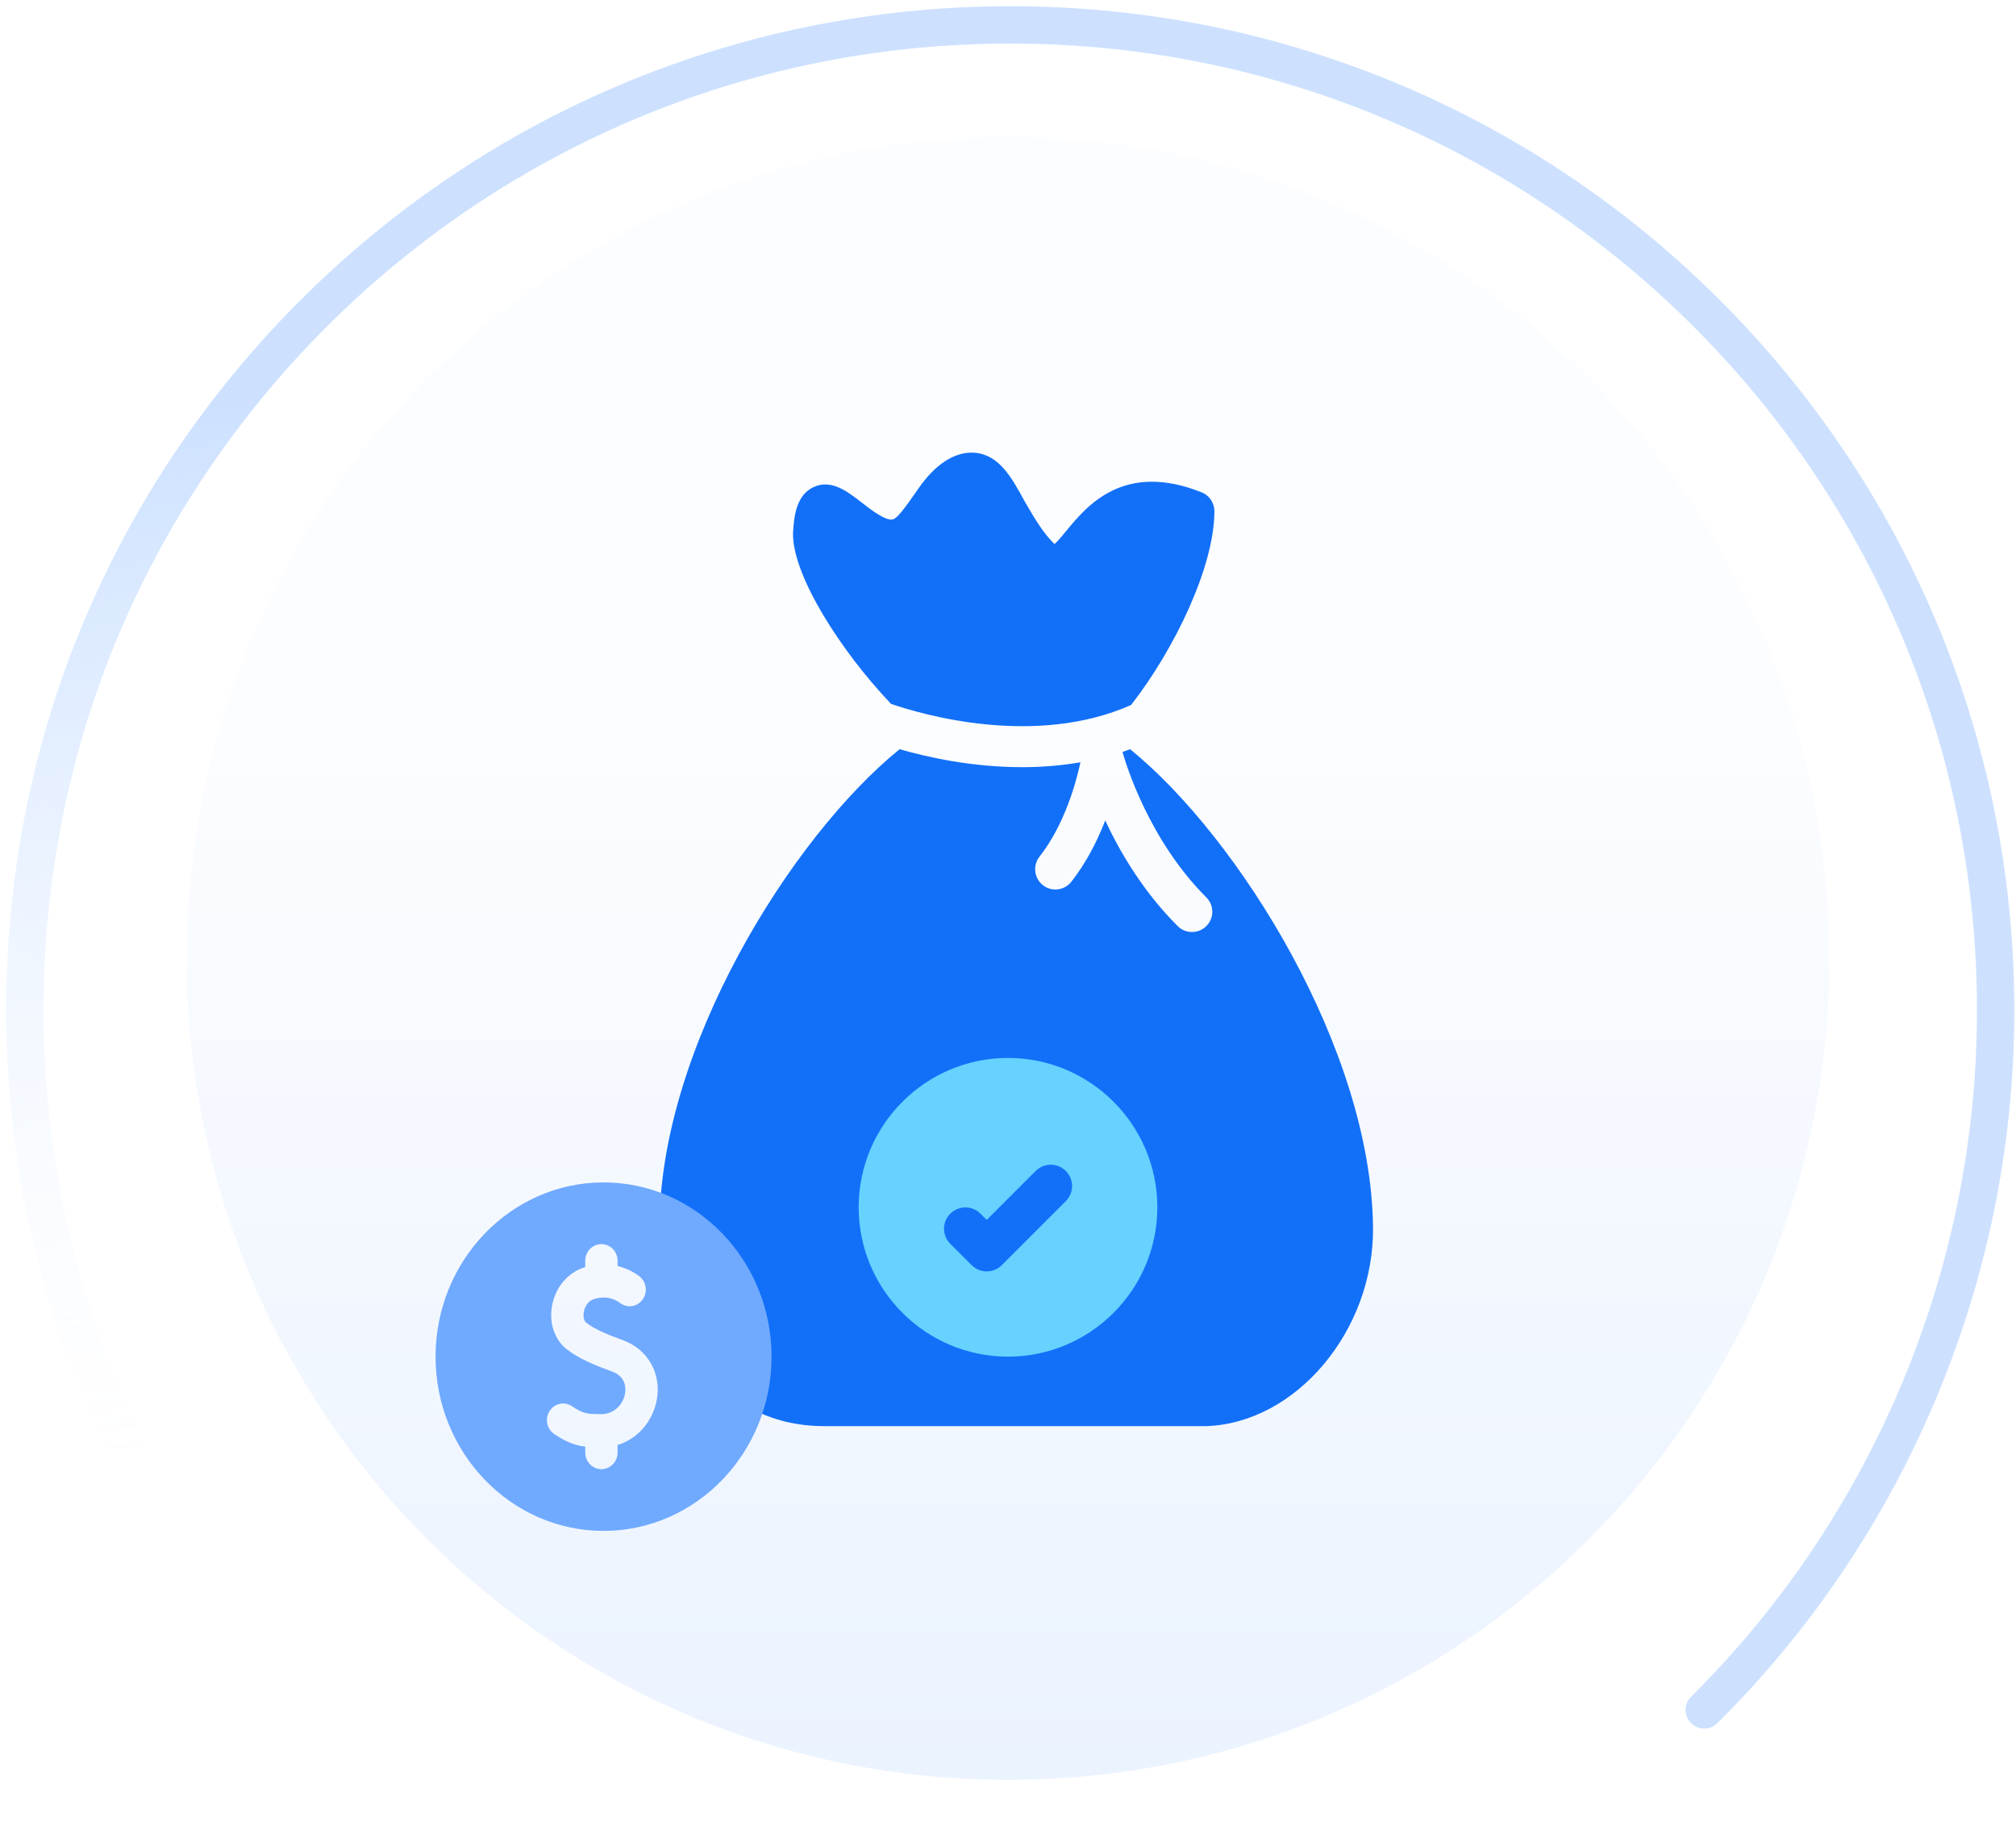 <svg width="162" height="147" viewBox="0 0 162 147" fill="none" xmlns="http://www.w3.org/2000/svg">
<path d="M24.969 25.417C39.31 10.954 59.196 2 81.184 2C103.171 2 123.058 10.954 137.387 25.417C151.605 39.733 160.364 59.437 160.364 81.18C160.364 102.923 151.41 123.054 136.947 137.383" stroke="#CDE1FF" stroke-width="3" stroke-miterlimit="10" stroke-linecap="round"/>
<g opacity="0.4" filter="url(#filter0_i_3487_639)">
<path d="M81 147C117.451 147 147 117.451 147 81C147 44.549 117.451 15 81 15C44.549 15 15 44.549 15 81C15 117.451 44.549 147 81 147Z" fill="url(#paint0_linear_3487_639)"/>
</g>
<path d="M25.405 137.382C10.942 123.041 2 103.155 2 81.179C2 59.204 10.758 39.732 24.965 25.416" stroke="url(#paint1_linear_3487_639)" stroke-width="3" stroke-miterlimit="10"/>
<g filter="url(#filter1_i_3487_639)">
<path fill-rule="evenodd" clip-rule="evenodd" d="M85.707 44.627C87.308 42.678 90.288 39.049 96.56 41.558C97.181 41.804 97.585 42.406 97.585 43.072C97.585 47.543 94.36 54.198 90.89 58.643C83.147 62.074 74.063 59.401 71.6 58.553C67.55 54.297 63.661 48.2 63.725 44.839C63.797 43.325 64.049 41.743 65.388 41.129C66.805 40.479 68.107 41.492 69.253 42.383L69.259 42.388C70.012 42.974 71.151 43.848 71.724 43.735C72.059 43.658 72.499 43.139 73.799 41.254C75.1 39.368 76.684 38.254 78.312 38.376C80.29 38.521 81.314 40.4 82.304 42.218C82.332 42.266 82.36 42.315 82.388 42.363C83.13 43.64 83.799 44.793 84.735 45.714C84.994 45.494 85.412 44.987 85.705 44.628L85.707 44.627ZM96.902 116.582C104.133 116.364 110.408 108.913 110.332 100.638C110.203 86.337 99.529 69.268 90.812 62.193C90.746 62.217 90.68 62.242 90.614 62.268C90.477 62.32 90.339 62.372 90.201 62.417C90.471 63.378 92.321 69.491 96.936 74.1C97.576 74.737 97.576 75.766 96.939 76.403C96.621 76.722 96.202 76.883 95.785 76.883C95.368 76.883 94.948 76.722 94.635 76.406C91.874 73.652 90.007 70.481 88.814 67.921C88.189 69.528 87.311 71.291 86.09 72.843C85.534 73.551 84.51 73.678 83.807 73.119C83.098 72.563 82.973 71.538 83.529 70.832C85.576 68.228 86.489 64.785 86.822 63.247C85.232 63.519 83.662 63.639 82.15 63.639C78.131 63.639 74.566 62.851 72.29 62.194C63.54 69.288 52.933 86.378 53 100.661C53.037 108.329 57.199 116.582 66.254 116.582H96.902Z" fill="#1270F8"/>
</g>
<g filter="url(#filter2_i_3487_639)">
<path d="M81 81C74.384 81 69 86.384 69 93C69 99.616 74.384 105 81 105C87.616 105 93 99.616 93 93C93 86.384 87.616 81 81 81ZM85.646 92.505L80.505 97.646C80.17 97.981 79.734 98.149 79.289 98.149C78.845 98.149 78.409 97.981 78.073 97.646L76.363 95.935C75.692 95.264 75.692 94.182 76.363 93.511C77.034 92.841 78.115 92.841 78.786 93.511L79.289 94.015L83.222 90.082C83.893 89.411 84.975 89.411 85.646 90.082C86.317 90.753 86.317 91.834 85.646 92.505Z" fill="#67D1FF"/>
</g>
<g filter="url(#filter3_i_3487_639)">
<path d="M48.5 119C55.944 119 62 112.72 62 105C62 97.281 55.944 91 48.5 91C41.056 91 35 97.28 35 105C35 112.72 41.056 119 48.5 119ZM44.162 109.369C44.555 108.751 45.36 108.578 45.96 108.982C46.835 109.571 47.165 109.625 48.319 109.617C49.446 109.609 50.099 108.745 50.23 107.945C50.293 107.557 50.318 106.607 49.174 106.191C47.832 105.703 46.459 105.145 45.504 104.374C44.548 103.603 44.111 102.273 44.362 100.901C44.634 99.415 45.642 98.232 46.992 97.813C47.005 97.81 47.017 97.807 47.029 97.803V97.296C47.029 96.558 47.61 95.96 48.328 95.96C49.045 95.96 49.627 96.558 49.627 97.296V97.719C50.509 97.935 51.125 98.35 51.375 98.543C51.95 98.985 52.067 99.822 51.638 100.413C51.208 101.005 50.394 101.126 49.82 100.684C49.553 100.479 48.818 100.039 47.742 100.372C47.113 100.567 46.95 101.205 46.915 101.396C46.846 101.772 46.923 102.123 47.107 102.271C47.769 102.806 48.961 103.279 50.039 103.671C52.029 104.394 53.135 106.29 52.792 108.389C52.623 109.418 52.12 110.373 51.374 111.078C50.866 111.559 50.274 111.901 49.627 112.097V112.704C49.627 113.442 49.045 114.04 48.328 114.04C47.61 114.04 47.029 113.442 47.029 112.704V112.23C46.189 112.125 45.484 111.855 44.538 111.219C43.938 110.815 43.769 109.986 44.162 109.369Z" fill="#70AAFF"/>
</g>
<defs>
<filter id="filter0_i_3487_639" x="15" y="11" width="132" height="136" filterUnits="userSpaceOnUse" color-interpolation-filters="sRGB">
<feFlood flood-opacity="0" result="BackgroundImageFix"/>
<feBlend mode="normal" in="SourceGraphic" in2="BackgroundImageFix" result="shape"/>
<feColorMatrix in="SourceAlpha" type="matrix" values="0 0 0 0 0 0 0 0 0 0 0 0 0 0 0 0 0 0 127 0" result="hardAlpha"/>
<feOffset dy="-4"/>
<feGaussianBlur stdDeviation="11.35"/>
<feComposite in2="hardAlpha" operator="arithmetic" k2="-1" k3="1"/>
<feColorMatrix type="matrix" values="0 0 0 0 0.188 0 0 0 0 0.51 0 0 0 0 0.976 0 0 0 0.32 0"/>
<feBlend mode="normal" in2="shape" result="effect1_innerShadow_3487_639"/>
</filter>
<filter id="filter1_i_3487_639" x="53" y="36.367" width="57.336" height="80.215" filterUnits="userSpaceOnUse" color-interpolation-filters="sRGB">
<feFlood flood-opacity="0" result="BackgroundImageFix"/>
<feBlend mode="normal" in="SourceGraphic" in2="BackgroundImageFix" result="shape"/>
<feColorMatrix in="SourceAlpha" type="matrix" values="0 0 0 0 0 0 0 0 0 0 0 0 0 0 0 0 0 0 127 0" result="hardAlpha"/>
<feOffset dy="-2"/>
<feGaussianBlur stdDeviation="2.75"/>
<feComposite in2="hardAlpha" operator="arithmetic" k2="-1" k3="1"/>
<feColorMatrix type="matrix" values="0 0 0 0 0.658 0 0 0 0 0.817 0 0 0 0 1 0 0 0 1 0"/>
<feBlend mode="normal" in2="shape" result="effect1_innerShadow_3487_639"/>
</filter>
<filter id="filter2_i_3487_639" x="69" y="81" width="24" height="28" filterUnits="userSpaceOnUse" color-interpolation-filters="sRGB">
<feFlood flood-opacity="0" result="BackgroundImageFix"/>
<feBlend mode="normal" in="SourceGraphic" in2="BackgroundImageFix" result="shape"/>
<feColorMatrix in="SourceAlpha" type="matrix" values="0 0 0 0 0 0 0 0 0 0 0 0 0 0 0 0 0 0 127 0" result="hardAlpha"/>
<feOffset dy="4"/>
<feGaussianBlur stdDeviation="2"/>
<feComposite in2="hardAlpha" operator="arithmetic" k2="-1" k3="1"/>
<feColorMatrix type="matrix" values="0 0 0 0 1 0 0 0 0 1 0 0 0 0 1 0 0 0 0.25 0"/>
<feBlend mode="normal" in2="shape" result="effect1_innerShadow_3487_639"/>
</filter>
<filter id="filter3_i_3487_639" x="35" y="91" width="27" height="32" filterUnits="userSpaceOnUse" color-interpolation-filters="sRGB">
<feFlood flood-opacity="0" result="BackgroundImageFix"/>
<feBlend mode="normal" in="SourceGraphic" in2="BackgroundImageFix" result="shape"/>
<feColorMatrix in="SourceAlpha" type="matrix" values="0 0 0 0 0 0 0 0 0 0 0 0 0 0 0 0 0 0 127 0" result="hardAlpha"/>
<feOffset dy="4"/>
<feGaussianBlur stdDeviation="2"/>
<feComposite in2="hardAlpha" operator="arithmetic" k2="-1" k3="1"/>
<feColorMatrix type="matrix" values="0 0 0 0 1 0 0 0 0 1 0 0 0 0 1 0 0 0 0.25 0"/>
<feBlend mode="normal" in2="shape" result="effect1_innerShadow_3487_639"/>
</filter>
<linearGradient id="paint0_linear_3487_639" x1="81" y1="57.952" x2="81" y2="147" gradientUnits="userSpaceOnUse">
<stop stop-color="#F8FBFF"/>
<stop offset="1" stop-color="#CDE1FF"/>
</linearGradient>
<linearGradient id="paint1_linear_3487_639" x1="22.326" y1="139.263" x2="9.659" y2="25.208" gradientUnits="userSpaceOnUse">
<stop offset="0.19" stop-color="#CDE1FF" stop-opacity="0"/>
<stop offset="0.26" stop-color="#CDE1FF" stop-opacity="0.02"/>
<stop offset="0.35" stop-color="#CDE1FF" stop-opacity="0.08"/>
<stop offset="0.46" stop-color="#CDE1FF" stop-opacity="0.18"/>
<stop offset="0.57" stop-color="#CDE1FF" stop-opacity="0.32"/>
<stop offset="0.68" stop-color="#CDE1FF" stop-opacity="0.5"/>
<stop offset="0.8" stop-color="#CDE1FF" stop-opacity="0.72"/>
<stop offset="0.92" stop-color="#CDE1FF" stop-opacity="0.98"/>
<stop offset="0.93" stop-color="#CDE1FF"/>
</linearGradient>
</defs>
</svg>
